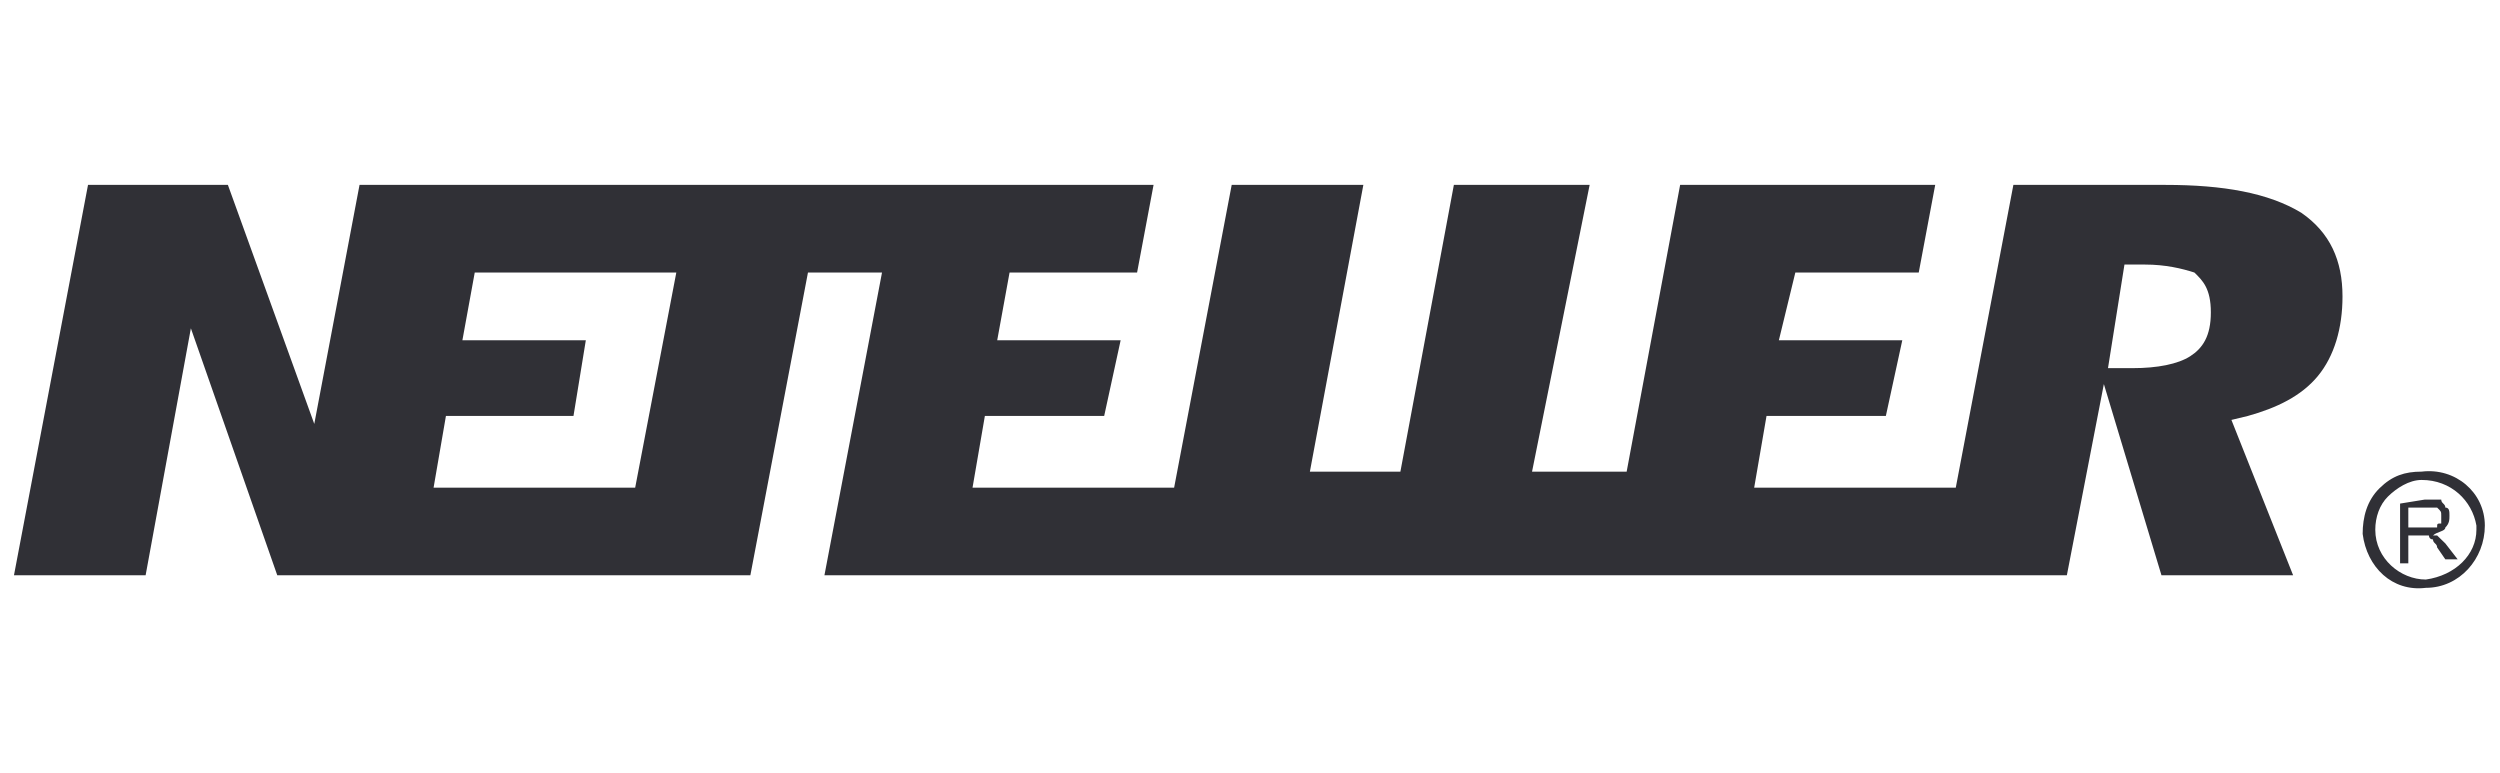 <svg width="97" height="30" viewBox="0 0 97 30" fill="none" xmlns="http://www.w3.org/2000/svg">
<g clip-path="url(#clip0_10217_49504)">
<path d="M84.983 13.82C84.504 14.129 83.706 14.284 82.748 14.284H81.79L82.429 10.265H83.227C84.025 10.265 84.663 10.42 85.142 10.574C85.461 10.883 85.781 11.193 85.781 12.12C85.781 13.047 85.461 13.511 84.983 13.82ZM24.645 18.921H16.823L17.302 16.139H22.251L22.73 13.202H17.941L18.42 10.574H26.241L24.645 18.921ZM89.292 8.256C88.015 7.483 86.26 7.174 84.025 7.174H78.119L75.884 18.921H68.062L68.541 16.139H73.171L73.809 13.202H69.02L69.659 10.574H74.447L75.086 7.174H65.189L63.114 18.302H59.443L61.678 7.174H56.41L54.335 18.302H50.823L52.898 7.174H47.79L45.556 18.921H37.734L38.213 16.139H42.842L43.481 13.202H38.692L39.171 10.574H44.119L44.758 7.174H13.95L12.194 16.448L8.842 7.174H3.415L0.542 22.321H5.65L7.406 12.738L10.758 22.321H29.114L31.349 10.574H34.222L31.988 22.321H80.194L81.63 14.902L83.865 22.321H88.973L86.579 16.293L87.217 16.139C88.335 15.829 89.292 15.366 89.931 14.593C90.569 13.82 90.889 12.738 90.889 11.502C90.889 10.111 90.41 9.029 89.292 8.256ZM93.443 20.466H94.56C94.56 20.312 94.56 20.312 94.72 20.312V20.003C94.72 19.848 94.72 19.848 94.56 19.694H93.443V20.466ZM93.123 21.857V19.539L94.081 19.384H94.72C94.72 19.539 94.879 19.539 94.879 19.694C95.039 19.694 95.039 19.848 95.039 20.003C95.039 20.157 95.039 20.312 94.879 20.466C94.879 20.621 94.56 20.621 94.4 20.776H94.56L94.879 21.085L95.358 21.703H94.879L94.56 21.239C94.56 21.085 94.4 21.085 94.4 20.93C94.241 20.93 94.241 20.776 94.241 20.776H93.443V21.857H93.123Z" fill="#303036"/>
<path d="M92.161 20.554C92.161 20.071 92.325 19.588 92.652 19.266C92.979 18.944 93.469 18.622 93.959 18.622C95.104 18.622 95.921 19.427 96.085 20.393V20.554C96.085 21.52 95.267 22.325 94.123 22.486C93.142 22.486 92.161 21.681 92.161 20.554ZM93.959 18.299C93.305 18.299 92.815 18.46 92.325 18.944C91.834 19.427 91.671 20.071 91.671 20.715C91.834 22.003 92.815 22.97 94.123 22.808C95.431 22.808 96.412 21.681 96.412 20.393C96.412 19.105 95.267 18.138 93.959 18.299Z" fill="#303036"/>
</g>
<defs>
<clipPath id="clip0_10217_49504">
<rect width="95.87" height="30" fill="white" transform="translate(0.542)"/>
</clipPath>
</defs>
</svg>
